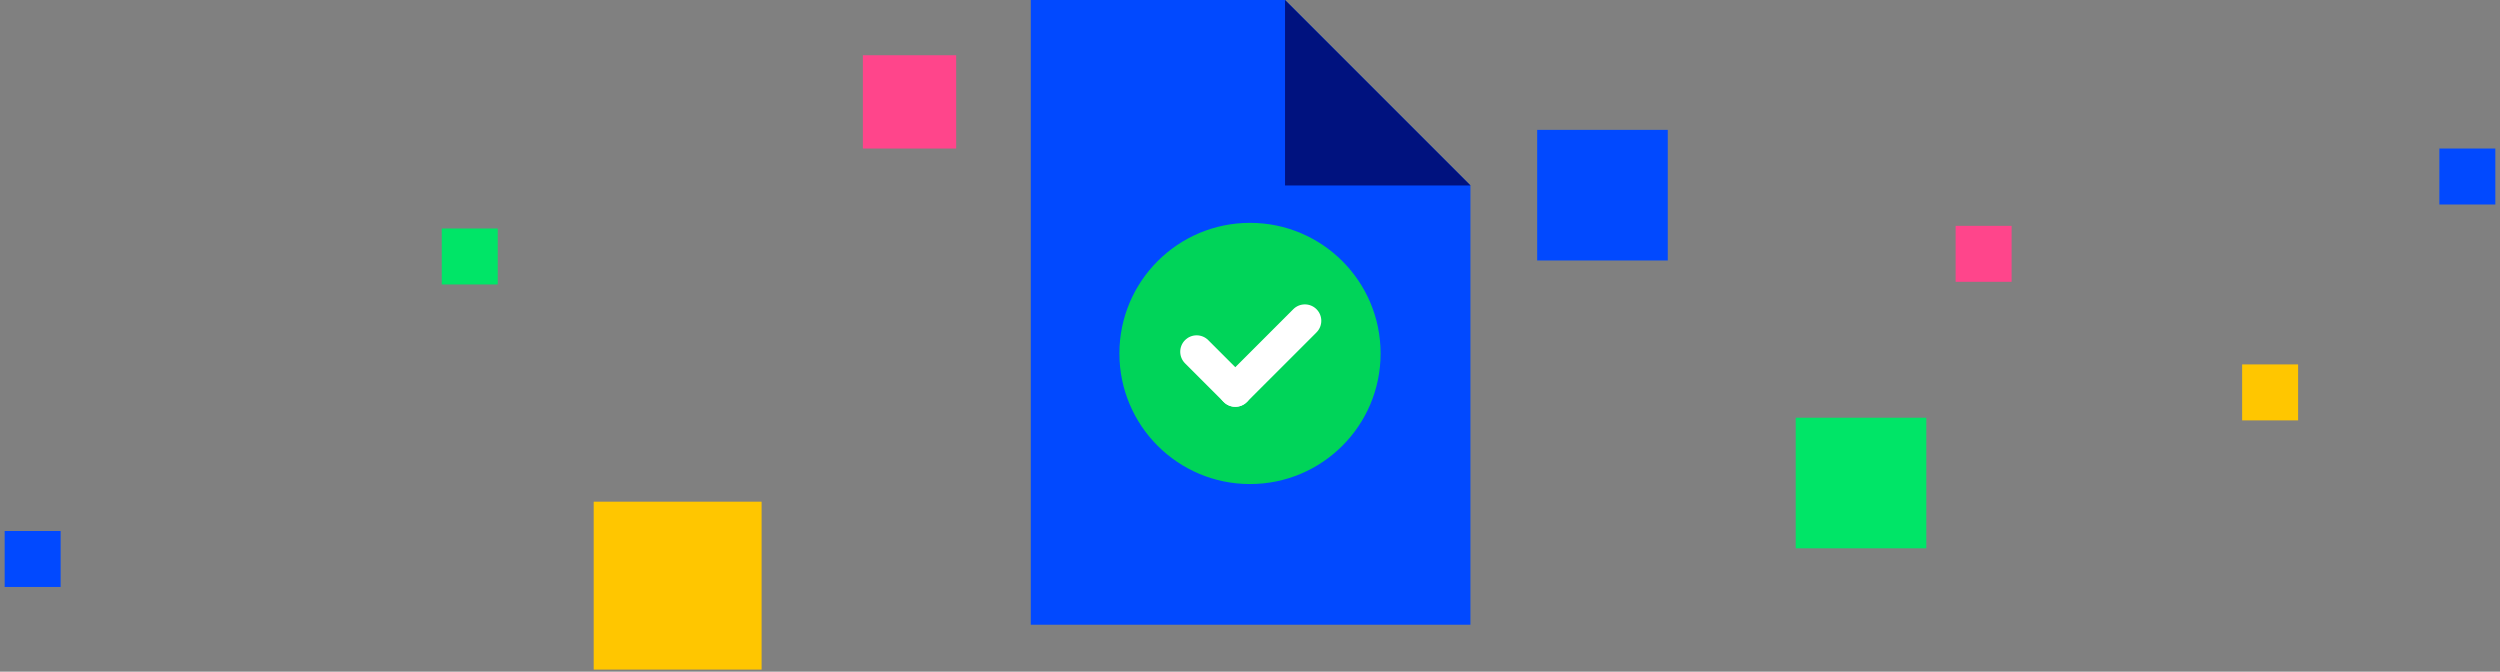 <svg width="268" height="72" viewBox="0 0 268 72" fill="none" xmlns="http://www.w3.org/2000/svg">
    <rect x="0" y="0" width="268" height="72" fill="#808080" stroke="none"/>
    <path fill-rule="evenodd" clip-rule="evenodd" d="M192.5 44.78H206.5V58.78H192.5V44.78Z" fill="#00E567"/>
    <path fill-rule="evenodd" clip-rule="evenodd" d="M92.5 5.923H102.5V15.923H92.5V5.923Z" fill="#FF458B"/>
    <path fill-rule="evenodd" clip-rule="evenodd" d="M209.643 24.209H215.643V30.209H209.643V24.209Z" fill="#FF458B"/>
    <path fill-rule="evenodd" clip-rule="evenodd" d="M47.357 24.494H53.357V30.494H47.357V24.494Z" fill="#00E567"/>
    <path fill-rule="evenodd" clip-rule="evenodd" d="M261.5 15.923H267.5V21.923H261.5V15.923Z" fill="#0149FF"/>
    <path fill-rule="evenodd" clip-rule="evenodd" d="M0.5 56.923H6.5V62.923H0.5V56.923Z" fill="#0149FF"/>
    <path fill-rule="evenodd" clip-rule="evenodd" d="M240.357 39.065H246.357V45.065H240.357V39.065Z" fill="#FFC600"/>
    <path fill-rule="evenodd" clip-rule="evenodd" d="M63.643 53.78H81.643V71.78H63.643V53.78Z" fill="#FFC600"/>
    <path fill-rule="evenodd" clip-rule="evenodd" d="M164.785 13.923H178.785V27.923H164.785V13.923Z" fill="#0149FF"/>
    <path fill-rule="evenodd" clip-rule="evenodd" d="M137.752 0L157.63 19.879V66.975H110.5V0L137.752 0Z" fill="#0149FF"/>
    <path fill-rule="evenodd" clip-rule="evenodd" d="M137.756 19.879V0L157.635 19.879L137.756 19.879Z" fill="#00127F"/>
    <circle cx="134" cy="37.89" r="14" fill="#00D459"/>
    <path d="M127.036 38.949C126.35 38.262 126.35 37.148 127.036 36.462C127.723 35.775 128.836 35.775 129.523 36.462L133.668 40.606C134.355 41.293 134.355 42.407 133.668 43.093C132.981 43.78 131.868 43.78 131.181 43.093L127.036 38.949Z" fill="white"/>
    <path d="M133.668 43.093C132.981 43.78 131.868 43.78 131.181 43.093C130.494 42.407 130.494 41.293 131.181 40.606L138.642 33.146C139.328 32.459 140.442 32.459 141.128 33.146C141.815 33.833 141.815 34.946 141.128 35.633L133.668 43.093Z" fill="white"/>
</svg>
